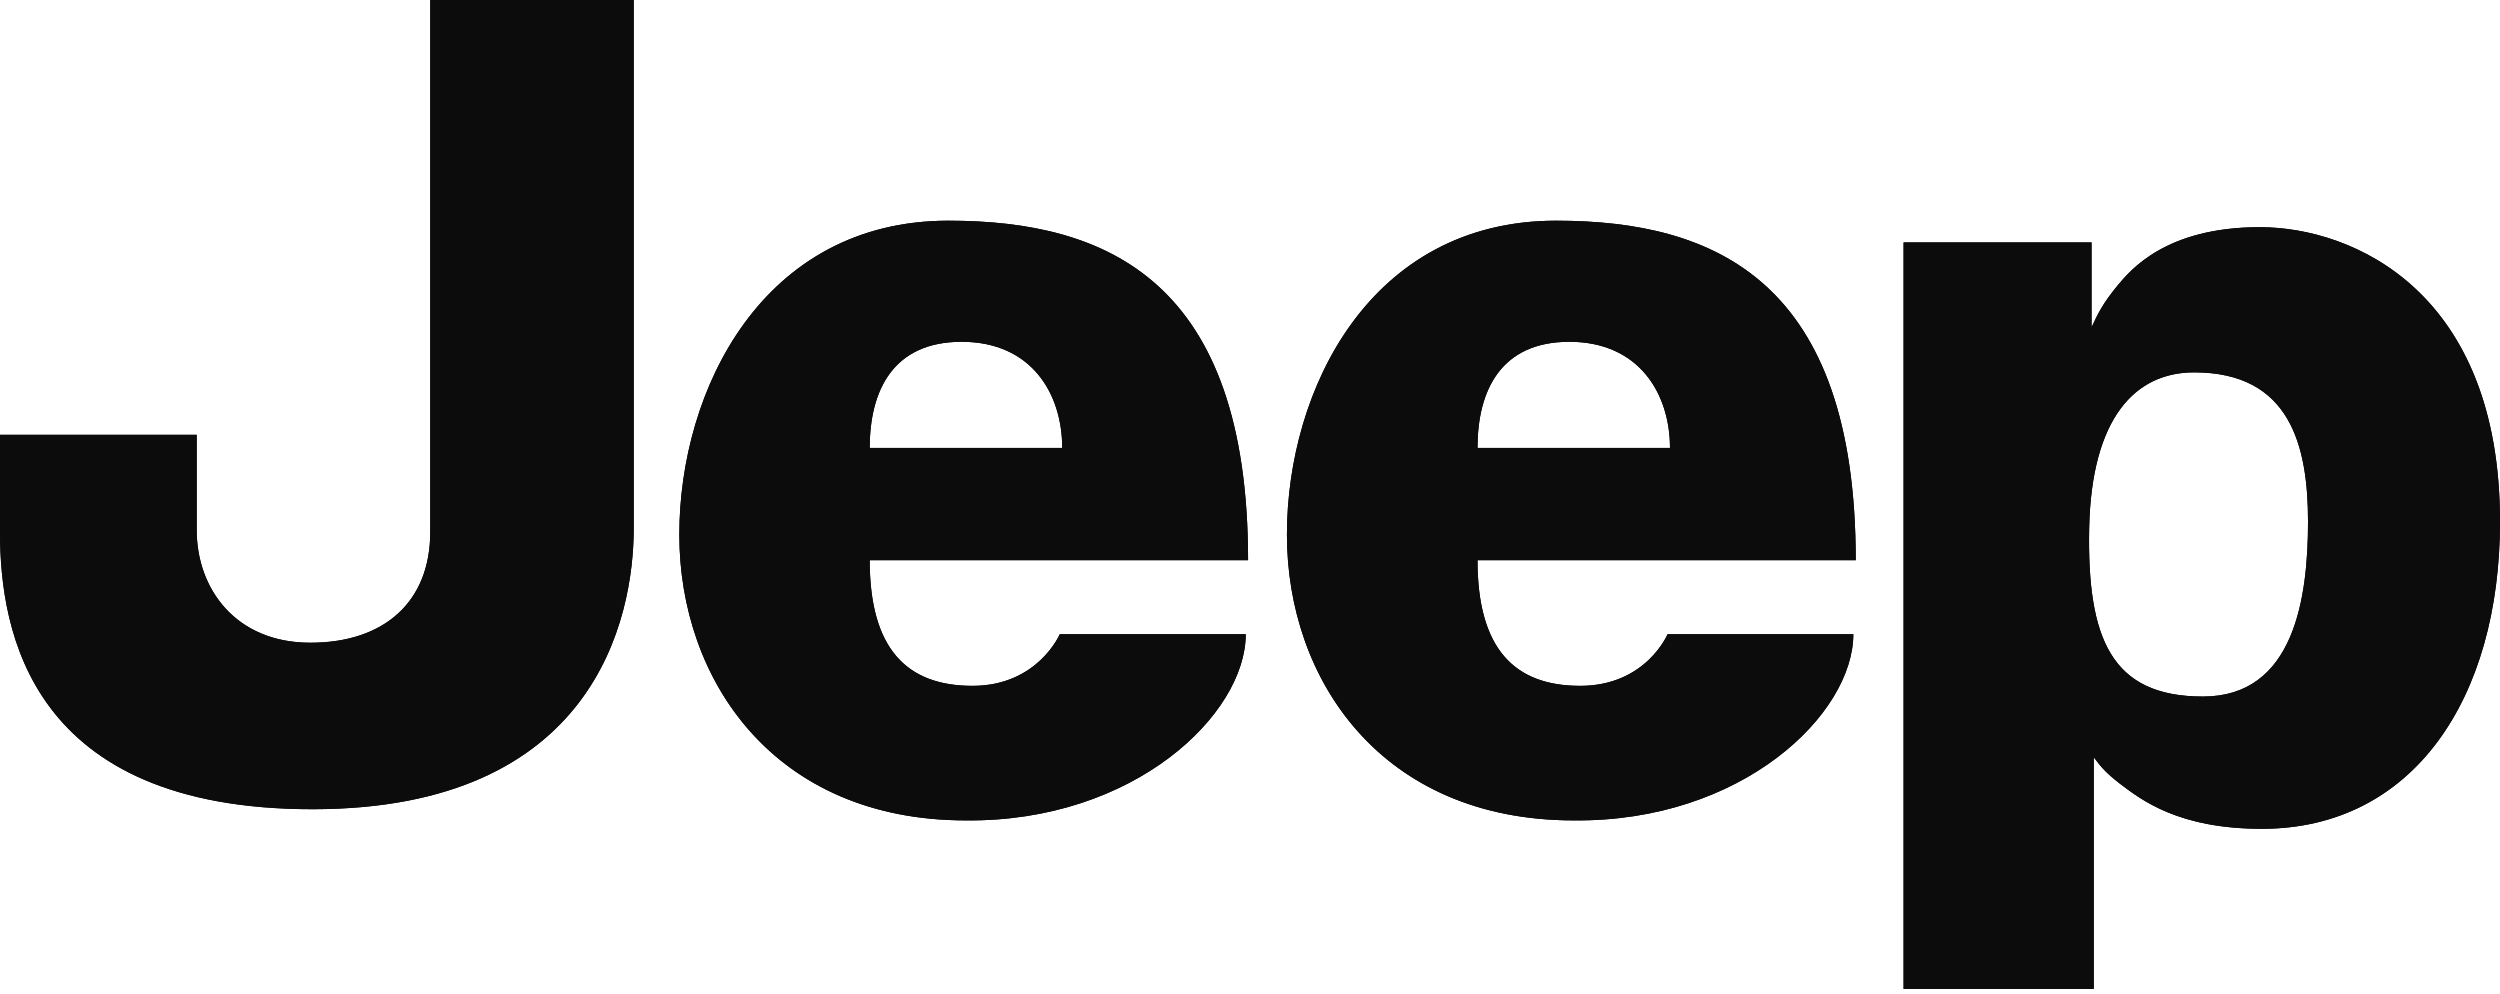 <svg width="156" height="62" viewBox="0 0 156 62" fill="none" xmlns="http://www.w3.org/2000/svg">
<path d="M26.847 0H39.545V32.951C39.545 38.626 37.087 50.495 19.495 50.495C1.907 50.495 0 39.432 0 33.203V27.132H12.275V33.083C12.275 36.725 14.696 40.106 19.362 40.106C23.999 40.106 26.847 37.535 26.847 33.203V0H26.847ZM59.177 13.771C69.123 13.771 77.88 17.56 77.88 34.955H54.27C54.27 40.506 56.594 42.797 60.685 42.797C64.758 42.797 66.131 39.572 66.131 39.572H77.735C77.735 44.562 70.782 51.298 60.267 51.193C48.271 51.193 42.389 42.394 42.389 33.365C42.389 24.319 47.6 13.771 59.177 13.771ZM66.282 27.949C66.282 24.575 64.374 21.328 60.005 21.328C55.763 21.328 54.271 24.319 54.271 27.949H66.282ZM97.1 13.771C107.058 13.771 115.799 17.56 115.799 34.955H92.197C92.197 40.506 94.513 42.797 98.605 42.797C102.709 42.797 104.058 39.572 104.058 39.572H115.648C115.648 44.562 108.71 51.298 98.201 51.193C86.185 51.193 80.304 42.394 80.304 33.365C80.304 24.319 85.493 13.771 97.1 13.771ZM104.206 27.949C104.206 24.575 102.286 21.328 97.926 21.328C93.687 21.328 92.197 24.319 92.197 27.949H104.206ZM118.783 61.71V15.125H130.514V20.418C130.923 19.537 131.227 18.923 132.135 17.818C132.921 16.875 135.129 14.175 141.005 14.175C146.865 14.175 156 18.224 156 32.549C156 43.618 150.557 51.718 141.142 51.718C135.949 51.718 133.632 49.928 132.27 48.893C131.399 48.211 131.129 47.891 130.651 47.254V61.71H118.783V61.71ZM130.365 32.951C130.233 39.839 131.734 43.464 137.462 43.464C143.18 43.464 144.02 37.273 144.02 32.549C144.02 27.816 142.912 23.236 136.913 23.236C133.244 23.236 130.514 26.058 130.365 32.951Z" fill="#0C0C0D"/>
<path d="M26.847 0H39.545V32.951C39.545 38.626 37.087 50.495 19.495 50.495C1.907 50.495 0 39.432 0 33.203V27.132H12.275V33.083C12.275 36.725 14.696 40.106 19.362 40.106C23.999 40.106 26.847 37.535 26.847 33.203V0H26.847ZM59.177 13.771C69.123 13.771 77.88 17.56 77.88 34.955H54.27C54.27 40.506 56.594 42.797 60.685 42.797C64.758 42.797 66.131 39.572 66.131 39.572H77.735C77.735 44.562 70.782 51.298 60.267 51.193C48.271 51.193 42.389 42.394 42.389 33.365C42.389 24.319 47.6 13.771 59.177 13.771ZM66.282 27.949C66.282 24.575 64.374 21.328 60.005 21.328C55.763 21.328 54.271 24.319 54.271 27.949H66.282ZM97.1 13.771C107.058 13.771 115.799 17.56 115.799 34.955H92.197C92.197 40.506 94.513 42.797 98.605 42.797C102.709 42.797 104.058 39.572 104.058 39.572H115.648C115.648 44.562 108.71 51.298 98.201 51.193C86.185 51.193 80.304 42.394 80.304 33.365C80.304 24.319 85.493 13.771 97.1 13.771ZM104.206 27.949C104.206 24.575 102.286 21.328 97.926 21.328C93.687 21.328 92.197 24.319 92.197 27.949H104.206ZM118.783 61.71V15.125H130.514V20.418C130.923 19.537 131.227 18.923 132.135 17.818C132.921 16.875 135.129 14.175 141.005 14.175C146.865 14.175 156 18.224 156 32.549C156 43.618 150.557 51.718 141.142 51.718C135.949 51.718 133.632 49.928 132.27 48.893C131.399 48.211 131.129 47.891 130.651 47.254V61.71H118.783V61.71ZM130.365 32.951C130.233 39.839 131.734 43.464 137.462 43.464C143.18 43.464 144.02 37.273 144.02 32.549C144.02 27.816 142.912 23.236 136.913 23.236C133.244 23.236 130.514 26.058 130.365 32.951Z" fill="#0C0C0D"/>
</svg>
